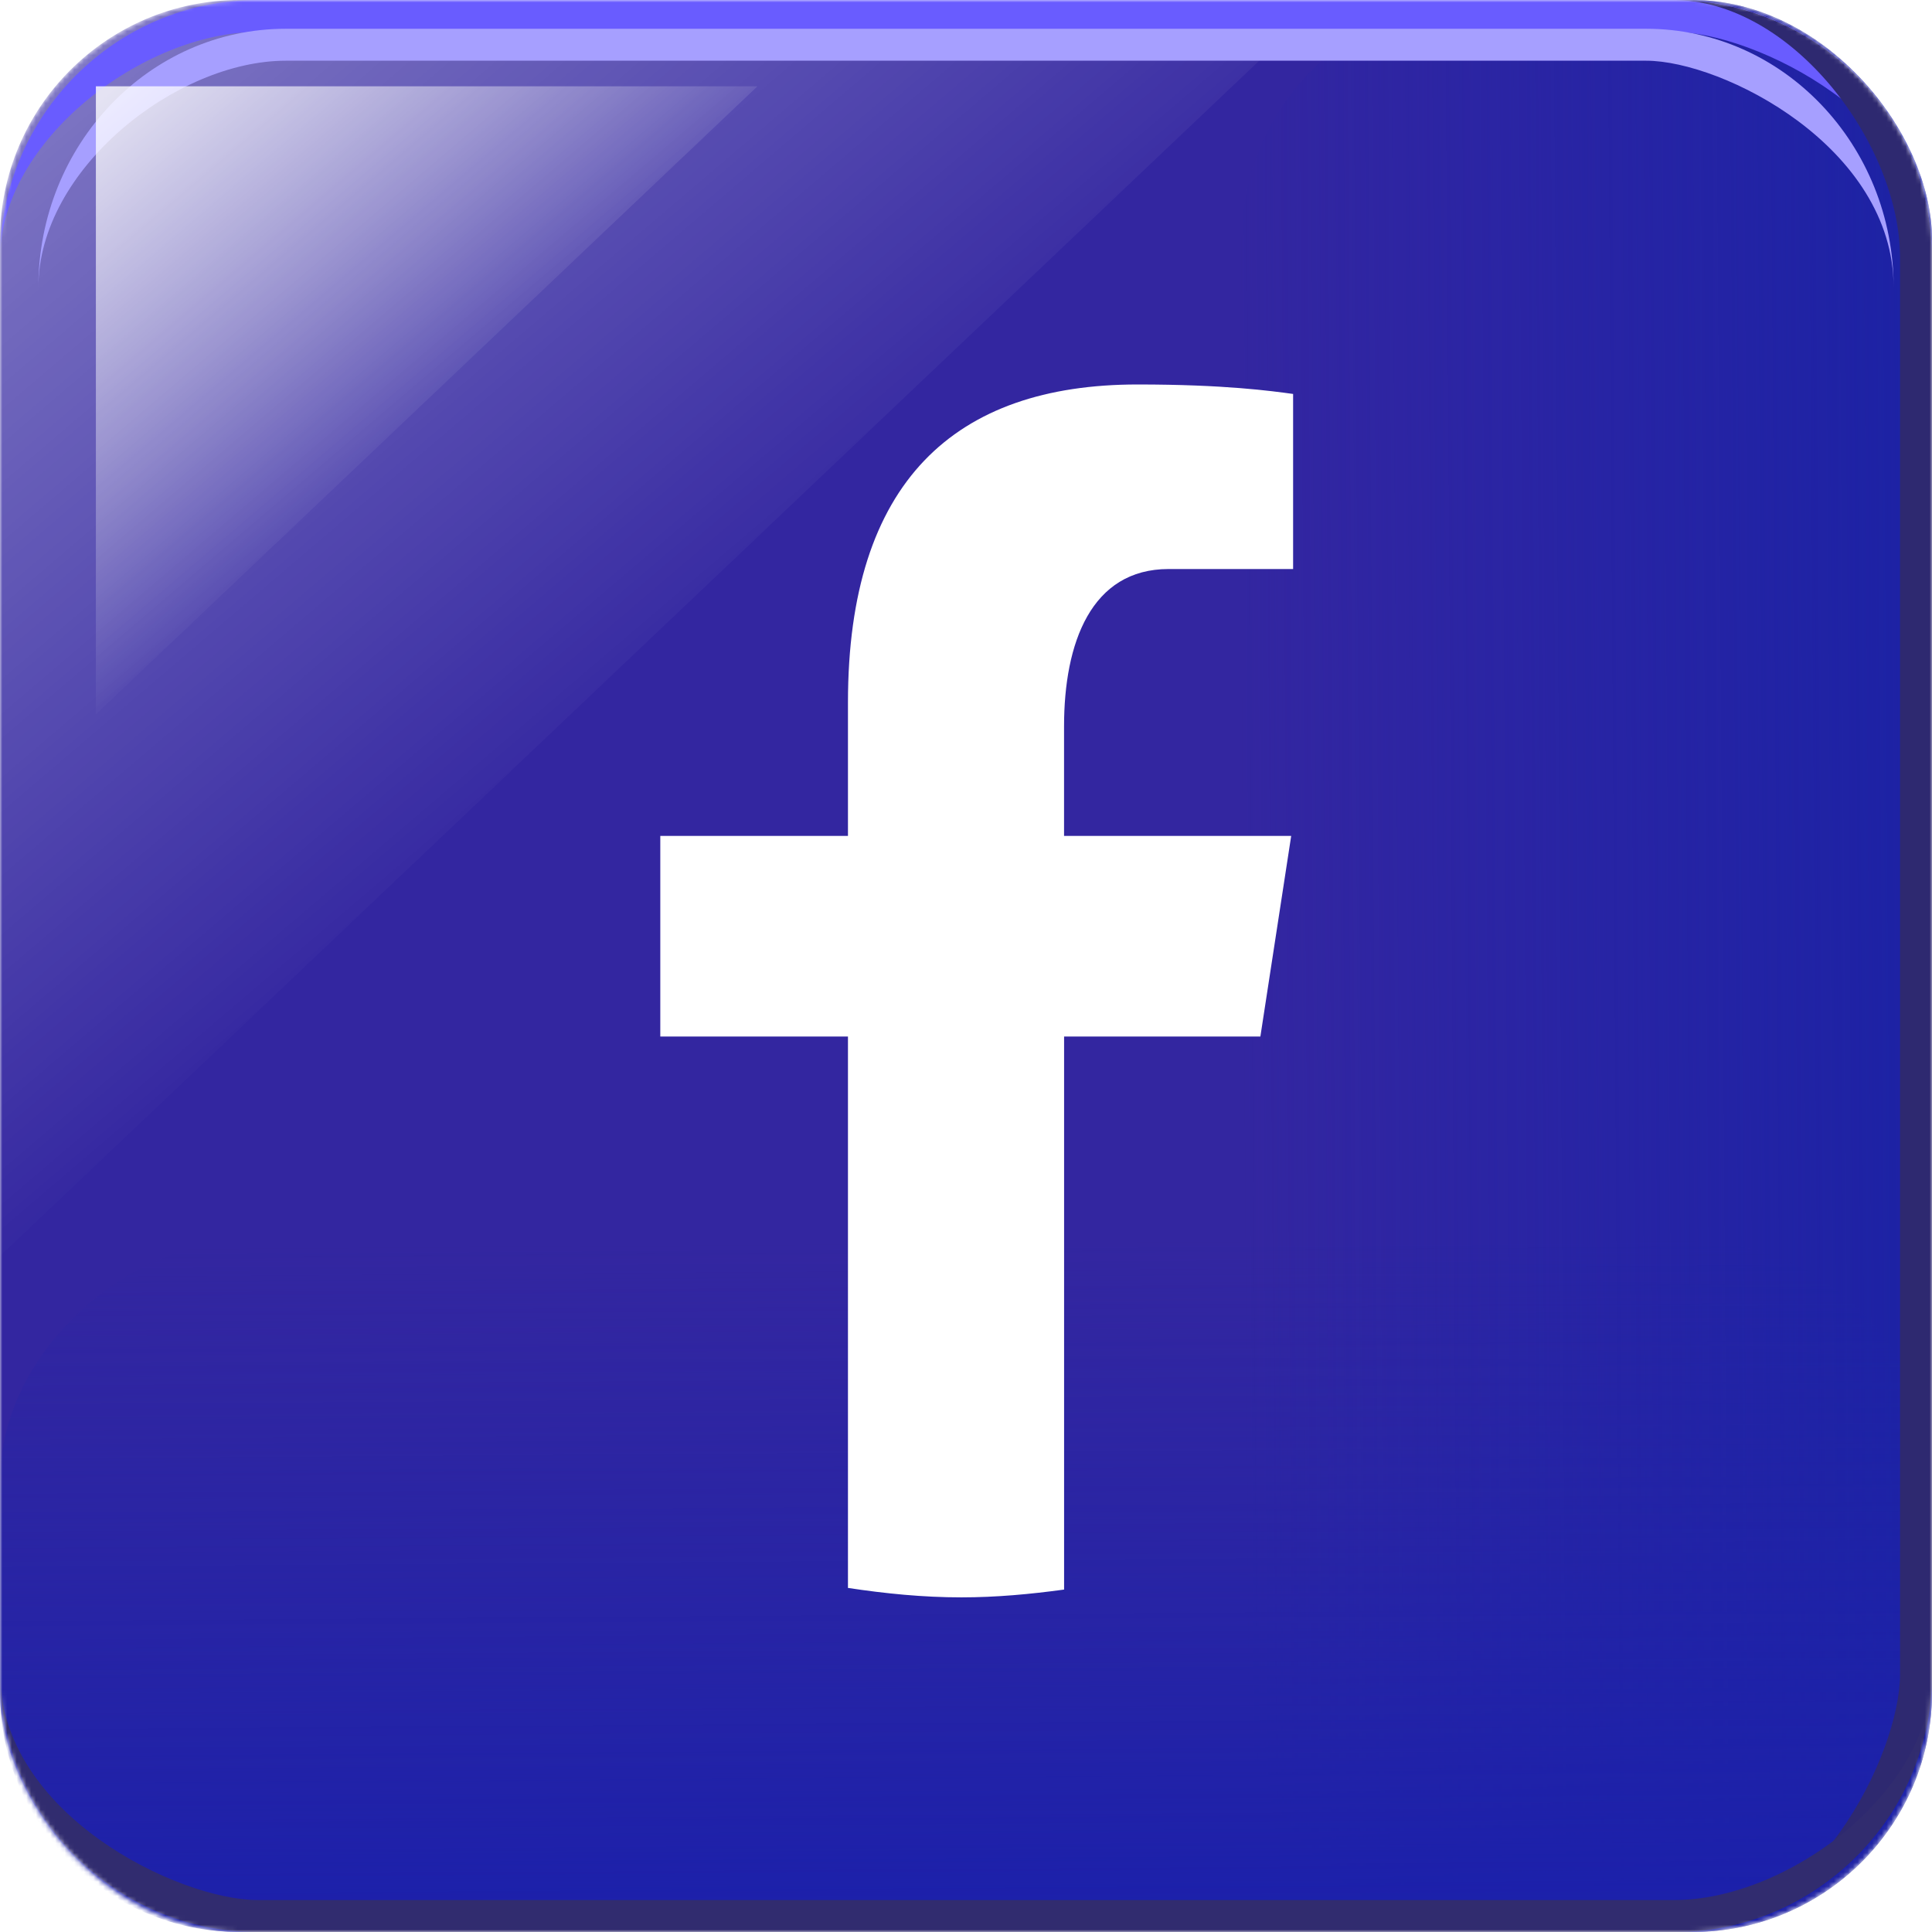 <svg width="403" height="403" viewBox="0 0 403 403" fill="none" xmlns="http://www.w3.org/2000/svg">
<mask id="mask0_6_180" style="mask-type:alpha" maskUnits="userSpaceOnUse" x="0" y="0" width="403" height="403">
<rect width="403" height="403" rx="50" fill="#C4C4C4"/>
</mask>
<g mask="url(#mask0_6_180)">
<rect width="403" height="403" rx="50" fill="#3326A0"/>
<g filter="url(#filter0_f_6_180)">
<rect x="259" width="144" height="403" rx="50" fill="url(#paint0_linear_6_180)"/>
</g>
<g filter="url(#filter1_f_6_180)">
<rect x="403" y="259" width="144" height="403" rx="50" transform="rotate(90 403 259)" fill="url(#paint1_linear_6_180)"/>
</g>
<g opacity="0.4" filter="url(#filter2_f_6_180)">
<path d="M0 0V262L276 0H0Z" fill="url(#paint2_linear_6_180)"/>
</g>
<g filter="url(#filter3_f_6_180)">
<path d="M349.267 0H53.733C24.057 0 0 24.177 0 54C0 29.221 30.098 6.665 53.733 6.665H349.267C365.761 6.665 403 24.608 403 54C403 24.177 378.943 0 349.267 0Z" fill="#695CFF"/>
</g>
<g filter="url(#filter4_f_6_180)">
<path d="M403 349.267L403 53.733C403 24.057 378.823 -1.05679e-06 349 -2.36041e-06C373.778 -1.27731e-06 396.335 30.098 396.335 53.733L396.335 349.267C396.335 365.761 378.392 403 349 403C378.823 403 403 378.943 403 349.267Z" fill="#2E2970"/>
</g>
<g filter="url(#filter5_f_6_180)">
<path d="M53.733 403L349.267 403C378.943 403 403 378.823 403 349C403 373.778 372.903 396.335 349.267 396.335L53.733 396.335C37.239 396.335 -2.83663e-05 378.392 -2.57967e-05 349C-2.8404e-05 378.823 24.057 403 53.733 403Z" fill="#312C6F"/>
</g>
<g filter="url(#filter6_f_6_180)">
<path d="M343.4 6H59.6C31.102 6 8 30.177 8 60C8 35.221 36.903 12.665 59.6 12.665H343.4C359.239 12.665 395 30.608 395 60C395 30.177 371.898 6 343.4 6Z" fill="#A69FFF"/>
</g>
<g opacity="0.8" filter="url(#filter7_f_6_180)">
<path d="M20 18V149L158 18H20Z" fill="url(#paint3_linear_6_180)"/>
</g>
<g filter="url(#filter8_i_6_180)">
<path d="M220.228 211.013H261.172L267.6 169.166H220.22V146.295C220.22 128.911 225.865 113.496 242.028 113.496H268V76.977C263.437 76.357 253.786 75 235.55 75C197.47 75 175.145 95.232 175.145 141.327V169.166H136V211.013H175.145V326.031C182.898 327.204 190.75 328 198.811 328C206.097 328 213.208 327.33 220.228 326.375V211.013Z" fill="white"/>
</g>
</g>
<defs>
<filter id="filter0_f_6_180" x="119" y="-140" width="424" height="683" filterUnits="userSpaceOnUse" color-interpolation-filters="sRGB">
<feFlood flood-opacity="0" result="BackgroundImageFix"/>
<feBlend mode="normal" in="SourceGraphic" in2="BackgroundImageFix" result="shape"/>
<feGaussianBlur stdDeviation="70" result="effect1_foregroundBlur_6_180"/>
</filter>
<filter id="filter1_f_6_180" x="-70" y="189" width="543" height="284" filterUnits="userSpaceOnUse" color-interpolation-filters="sRGB">
<feFlood flood-opacity="0" result="BackgroundImageFix"/>
<feBlend mode="normal" in="SourceGraphic" in2="BackgroundImageFix" result="shape"/>
<feGaussianBlur stdDeviation="35" result="effect1_foregroundBlur_6_180"/>
</filter>
<filter id="filter2_f_6_180" x="-60" y="-60" width="396" height="382" filterUnits="userSpaceOnUse" color-interpolation-filters="sRGB">
<feFlood flood-opacity="0" result="BackgroundImageFix"/>
<feBlend mode="normal" in="SourceGraphic" in2="BackgroundImageFix" result="shape"/>
<feGaussianBlur stdDeviation="30" result="effect1_foregroundBlur_6_180"/>
</filter>
<filter id="filter3_f_6_180" x="-14" y="-14" width="431" height="82" filterUnits="userSpaceOnUse" color-interpolation-filters="sRGB">
<feFlood flood-opacity="0" result="BackgroundImageFix"/>
<feBlend mode="normal" in="SourceGraphic" in2="BackgroundImageFix" result="shape"/>
<feGaussianBlur stdDeviation="7" result="effect1_foregroundBlur_6_180"/>
</filter>
<filter id="filter4_f_6_180" x="335" y="-14" width="82" height="431" filterUnits="userSpaceOnUse" color-interpolation-filters="sRGB">
<feFlood flood-opacity="0" result="BackgroundImageFix"/>
<feBlend mode="normal" in="SourceGraphic" in2="BackgroundImageFix" result="shape"/>
<feGaussianBlur stdDeviation="7" result="effect1_foregroundBlur_6_180"/>
</filter>
<filter id="filter5_f_6_180" x="-14" y="335" width="431" height="82" filterUnits="userSpaceOnUse" color-interpolation-filters="sRGB">
<feFlood flood-opacity="0" result="BackgroundImageFix"/>
<feBlend mode="normal" in="SourceGraphic" in2="BackgroundImageFix" result="shape"/>
<feGaussianBlur stdDeviation="7" result="effect1_foregroundBlur_6_180"/>
</filter>
<filter id="filter6_f_6_180" x="-2" y="-4" width="407" height="74" filterUnits="userSpaceOnUse" color-interpolation-filters="sRGB">
<feFlood flood-opacity="0" result="BackgroundImageFix"/>
<feBlend mode="normal" in="SourceGraphic" in2="BackgroundImageFix" result="shape"/>
<feGaussianBlur stdDeviation="5" result="effect1_foregroundBlur_6_180"/>
</filter>
<filter id="filter7_f_6_180" x="-20" y="-22" width="218" height="211" filterUnits="userSpaceOnUse" color-interpolation-filters="sRGB">
<feFlood flood-opacity="0" result="BackgroundImageFix"/>
<feBlend mode="normal" in="SourceGraphic" in2="BackgroundImageFix" result="shape"/>
<feGaussianBlur stdDeviation="20" result="effect1_foregroundBlur_6_180"/>
</filter>
<filter id="filter8_i_6_180" x="136" y="75" width="133.733" height="258.198" filterUnits="userSpaceOnUse" color-interpolation-filters="sRGB">
<feFlood flood-opacity="0" result="BackgroundImageFix"/>
<feBlend mode="normal" in="SourceGraphic" in2="BackgroundImageFix" result="shape"/>
<feColorMatrix in="SourceAlpha" type="matrix" values="0 0 0 0 0 0 0 0 0 0 0 0 0 0 0 0 0 0 127 0" result="hardAlpha"/>
<feOffset dx="1.733" dy="5.198"/>
<feGaussianBlur stdDeviation="2.599"/>
<feComposite in2="hardAlpha" operator="arithmetic" k2="-1" k3="1"/>
<feColorMatrix type="matrix" values="0 0 0 0 0 0 0 0 0 0 0 0 0 0 0 0 0 0 0.25 0"/>
<feBlend mode="normal" in2="shape" result="effect1_innerShadow_6_180"/>
</filter>
<linearGradient id="paint0_linear_6_180" x1="403" y1="186" x2="259" y2="187" gradientUnits="userSpaceOnUse">
<stop stop-color="#1C22A4"/>
<stop offset="1" stop-color="#1D22AB" stop-opacity="0"/>
</linearGradient>
<linearGradient id="paint1_linear_6_180" x1="547" y1="445" x2="403" y2="446" gradientUnits="userSpaceOnUse">
<stop stop-color="#1B20AB"/>
<stop offset="1" stop-color="#1E24A7" stop-opacity="0"/>
</linearGradient>
<linearGradient id="paint2_linear_6_180" x1="8.67" y1="-3.27845e-05" x2="137.534" y2="151.046" gradientUnits="userSpaceOnUse">
<stop stop-color="white"/>
<stop offset="1" stop-color="white" stop-opacity="0"/>
</linearGradient>
<linearGradient id="paint3_linear_6_180" x1="24.335" y1="18" x2="88.767" y2="93.523" gradientUnits="userSpaceOnUse">
<stop stop-color="white"/>
<stop offset="1" stop-color="white" stop-opacity="0"/>
</linearGradient>
</defs>
</svg>
